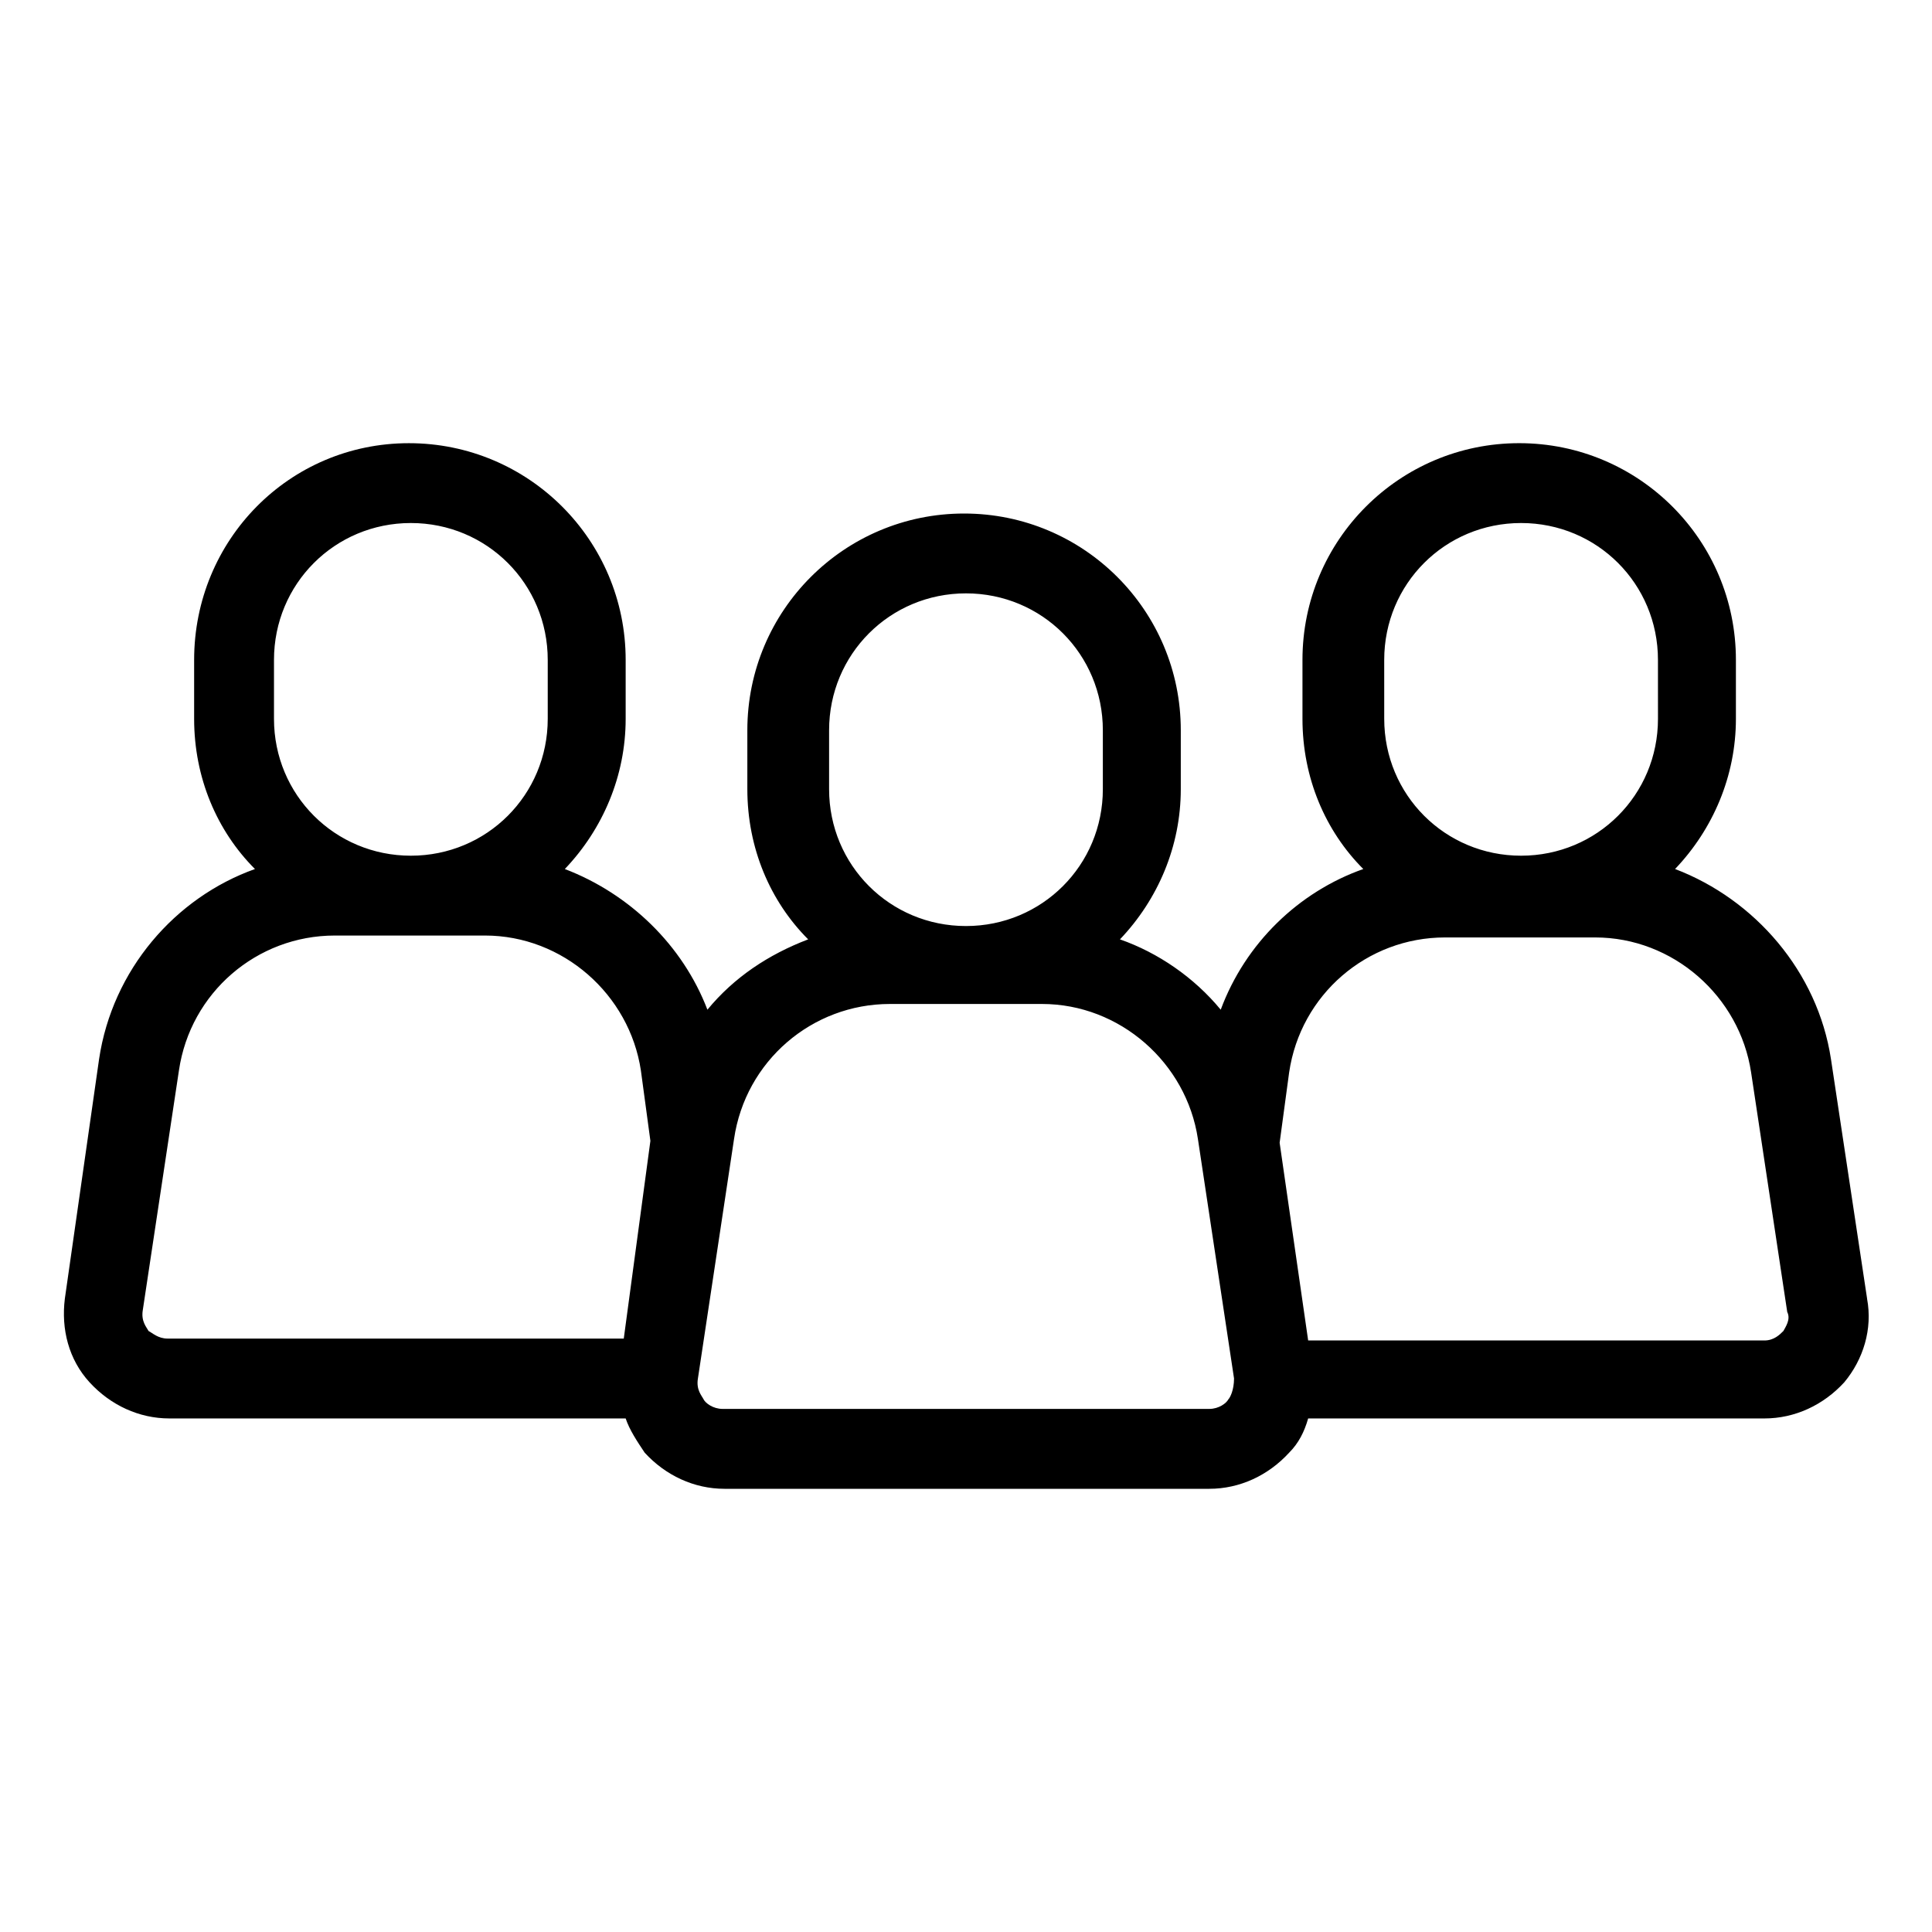 <?xml version="1.0" encoding="UTF-8"?>
<!-- Uploaded to: ICON Repo, www.iconrepo.com, Generator: ICON Repo Mixer Tools -->
<svg fill="#000000" width="800px" height="800px" version="1.1" viewBox="144 144 512 512" xmlns="http://www.w3.org/2000/svg">
 <path d="m638.8 488.16-9.574-63.48c-3.527-23.176-20.152-42.32-41.312-50.383 10.078-10.578 16.121-24.688 16.121-39.801v-15.617c0-31.738-25.695-57.434-57.434-57.434s-57.434 25.695-57.434 57.434v15.621c0 15.617 6.047 29.727 16.121 39.801-17.129 6.047-31.234 19.648-37.785 37.281-7.055-8.566-16.625-15.113-26.703-18.641 10.078-10.578 16.121-24.688 16.121-39.801v-15.617c0-31.738-25.695-57.434-57.434-57.434-31.738 0-57.434 25.695-57.434 57.434v15.617c0 15.617 6.047 29.727 16.121 39.801-10.578 4.031-19.648 10.078-26.703 18.641-6.551-17.129-20.656-30.73-37.785-37.281 10.078-10.578 16.121-24.688 16.121-39.801v-15.617c0-31.738-25.695-57.434-57.434-57.434-31.738-0.004-56.926 25.691-56.926 57.434v15.617c0 15.617 6.047 29.727 16.121 39.801-21.16 7.559-37.785 26.703-41.312 50.383l-9.07 63.477c-1.008 8.062 1.008 16.121 6.551 22.168 5.543 6.047 13.098 9.574 21.16 9.574h120.91c1.008 3.023 3.023 6.047 5.039 9.07 5.543 6.047 13.098 9.574 21.16 9.574h128.47c8.062 0 15.617-3.527 21.16-9.574 2.519-2.519 4.031-5.543 5.039-9.07h120.91c8.062 0 15.617-3.527 21.16-9.574 5.035-6.047 7.555-14.105 6.043-22.168zm-127.97-169.28c0-20.152 16.121-36.273 36.273-36.273s36.273 16.121 36.273 36.273l0.004 15.617c0 20.152-16.121 36.273-36.273 36.273-20.152 0-36.273-16.121-36.273-36.273zm-147.11 18.641c0-20.152 16.121-36.273 36.273-36.273s36.273 16.121 36.273 36.273v15.617c0 20.152-16.121 36.273-36.273 36.273s-36.273-16.121-36.273-36.273zm-147.11-18.641c0-20.152 16.121-36.273 36.273-36.273 20.152 0 36.273 16.121 36.273 36.273v15.617c0 20.152-16.121 36.273-36.273 36.273-20.152 0-36.273-16.121-36.273-36.273zm-33.254 177.84c-0.504-1.008-2.016-2.519-1.512-5.543l9.574-63.48c3.023-20.656 20.656-35.77 41.312-35.77h39.801c20.656 0 38.289 15.617 41.312 35.77l2.519 18.641-7.055 52.398h-120.91c-2.519 0-4.031-1.512-5.039-2.016zm286.16 18.137c-0.504 1.008-2.519 2.519-5.039 2.519h-128.97c-2.519 0-4.535-1.512-5.039-2.519-0.504-1.008-2.016-2.519-1.512-5.543l9.574-63.48c3.023-20.656 20.656-35.77 41.312-35.77h40.305c20.656 0 38.289 15.617 41.312 35.77l9.574 63.48c-0.004 3.023-1.012 5.039-1.516 5.543zm147.11-18.137c-1.008 1.008-2.519 2.519-5.039 2.519h-120.91l-7.559-52.395 2.519-18.641c3.023-20.656 20.656-35.77 41.312-35.77h39.801c20.656 0 38.289 15.617 41.312 35.77l9.574 63.48c1.008 2.012-0.504 4.027-1.008 5.035z"/>
</svg>